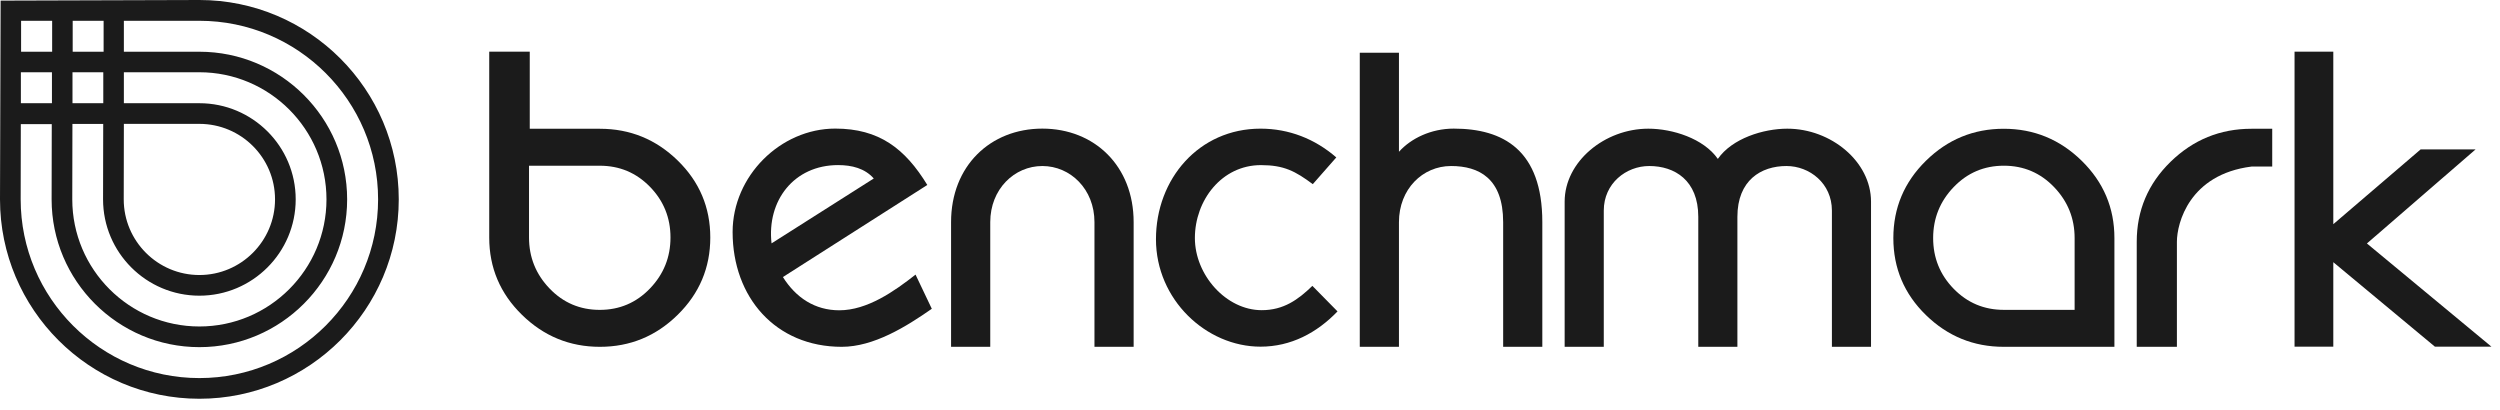 <?xml version="1.0" encoding="UTF-8" standalone="no"?>
<!DOCTYPE svg PUBLIC "-//W3C//DTD SVG 1.1//EN" "http://www.w3.org/Graphics/SVG/1.1/DTD/svg11.dtd">
<svg width="100%" height="100%" viewBox="0 0 250 41" version="1.1" xmlns="http://www.w3.org/2000/svg" xmlns:xlink="http://www.w3.org/1999/xlink" xml:space="preserve" style="fill-rule:evenodd;clip-rule:evenodd;stroke-linejoin:round;stroke-miterlimit:1.414;">
    <g transform="matrix(0.118,0,0,0.118,0,0)">
        <g transform="matrix(1,0,0,1,-152.178,-241.398)">
            <path d="M2158.04,447.724L2250.15,367.986L2203.59,367.986L2129.55,431.386L2129.55,285.212L2096.71,285.212L2096.71,535.168L2129.55,535.168L2129.55,463.59L2215.64,535.168L2263.55,535.168L2158.04,447.724Z" style="fill:rgb(27,27,27);fill-rule:nonzero;"/>
        </g>
        <g transform="matrix(1,0,0,1,-152.178,-241.398)">
            <path d="M862.415,381.306C874.099,381.306 885.098,384.059 892.656,392.657L806.031,447.643C801.906,411.562 824.94,381.306 862.415,381.306M863.435,504.357C842.81,504.357 826.658,493.71 815.66,476.182L938.03,398.155C919.13,367.21 897.126,350.371 860.004,350.371C813.598,350.371 773.038,390.587 773.038,438.015C773.038,493.359 809.466,535.309 865.495,535.309C892.656,535.309 920.182,518.206 941.844,503.077L928.059,474.122C910.182,488.205 887.155,504.357 863.435,504.357" style="fill:rgb(27,27,27);fill-rule:nonzero;"/>
        </g>
        <g transform="matrix(1,0,0,1,-152.178,-241.398)">
            <path d="M1910.33,503.991L1850.38,503.991C1833.61,503.991 1819.43,498.032 1807.83,486.127C1796.23,474.213 1790.44,459.892 1790.44,443.158C1790.44,426.435 1796.23,412.037 1807.83,399.949C1819.43,387.871 1833.61,381.826 1850.38,381.826C1867.14,381.826 1881.33,387.871 1892.93,399.949C1904.53,412.037 1910.33,426.435 1910.33,443.158L1910.33,503.991ZM1850.26,350.521C1824.7,350.521 1802.71,359.562 1784.32,377.654C1765.91,395.747 1756.71,417.578 1756.71,443.144C1756.71,468.703 1765.91,490.462 1784.32,508.402C1802.71,526.335 1824.7,535.309 1850.26,535.309L1944.05,535.309L1944.05,443.144C1944.05,417.578 1934.81,395.747 1916.33,377.654C1897.85,359.562 1875.82,350.521 1850.26,350.521" style="fill:rgb(27,27,27);fill-rule:nonzero;"/>
        </g>
        <g transform="matrix(1,0,0,1,-152.178,-241.398)">
            <path d="M1991.67,378.48C1972.55,397.136 1962.97,419.761 1962.97,446.328L1962.97,535.309L1997.01,535.309L1997.01,446.328C1997.01,430.471 2007.58,389.201 2060.22,382.557L2077.79,382.557L2077.79,350.521L2060.22,350.521C2033.65,350.521 2010.8,359.84 1991.67,378.48" style="fill:rgb(27,27,27);fill-rule:nonzero;"/>
        </g>
        <g transform="matrix(1,0,0,1,-152.178,-241.398)">
            <path d="M1666.85,350.448C1646.46,350.448 1620.03,358.731 1607.97,376.062C1595.92,358.731 1569.49,350.448 1549.08,350.448C1512.1,350.448 1478.15,378.323 1478.15,412.28L1478.15,535.309L1511.31,535.309L1511.31,419.836C1511.31,396.807 1530.22,382.093 1549.84,382.093C1571.37,382.093 1591.4,394.167 1591.4,425.114L1591.4,535.309L1624.55,535.309L1624.55,425.114C1624.55,394.167 1644.59,382.093 1666.11,382.093C1685.74,382.093 1704.64,396.807 1704.64,419.836L1704.64,535.309L1737.79,535.309L1737.79,412.28C1737.79,378.323 1703.86,350.448 1666.85,350.448" style="fill:rgb(27,27,27);fill-rule:nonzero;"/>
        </g>
        <g transform="matrix(1,0,0,1,-152.178,-241.398)">
            <path d="M1035.53,350.391C991.375,350.391 958.17,382.091 958.17,429.64L958.17,535.309L991.375,535.309L991.375,429.64C991.375,401.709 1011.76,382.091 1035.53,382.091C1059.31,382.091 1079.69,401.709 1079.69,429.64L1079.69,535.309L1112.89,535.309L1112.89,429.64C1112.89,382.091 1079.69,350.391 1035.53,350.391" style="fill:rgb(27,27,27);fill-rule:nonzero;"/>
        </g>
        <g transform="matrix(1,0,0,1,-152.178,-241.398)">
            <path d="M1384.15,350.391C1364.9,350.391 1347.92,358.691 1337.73,370.018L1337.73,286.094L1304.53,286.094L1304.53,535.309L1337.73,535.309L1337.73,429.64C1337.73,401.709 1357.74,382.091 1381.88,382.091C1405.65,382.091 1426.04,392.658 1426.04,429.64L1426.04,535.309L1459.23,535.309L1459.23,429.64C1459.23,368.497 1426.04,350.391 1384.15,350.391" style="fill:rgb(27,27,27);fill-rule:nonzero;"/>
        </g>
        <g transform="matrix(1,0,0,1,-152.178,-241.398)">
            <path d="M1221.43,504.258C1191.23,504.258 1164.79,474.387 1164.79,443.145C1164.79,411.201 1187.46,381.325 1220.76,381.325C1240.33,381.325 1249.96,386.485 1264.71,397.473L1284.63,374.803C1266.44,359.005 1244.46,350.425 1220.41,350.425C1168.23,350.425 1131.81,392.991 1131.81,444.177C1131.81,495.341 1174.4,535.181 1220.41,535.181C1246.18,535.181 1268.16,523.489 1285.67,505.294L1264.36,483.653C1252.34,495.341 1240,504.258 1221.43,504.258" style="fill:rgb(27,27,27);fill-rule:nonzero;"/>
        </g>
        <g transform="matrix(1,0,0,1,-152.178,-241.398)">
            <path d="M169.817,346.619C178.469,346.577 187.232,346.648 196.042,346.619C195.966,368.719 195.918,390.34 195.918,410.342C195.918,479.414 252.095,535.587 321.148,535.587C390.196,535.587 446.365,479.414 446.365,410.342C446.365,341.302 390.196,285.239 321.148,285.239C303.12,285.239 280.716,285.157 257.149,285.239C257.178,276.443 257.123,267.688 257.149,259.011C280.737,258.939 303.063,259.011 321.148,259.011C404.658,259.011 472.597,326.848 472.597,410.342C472.597,493.86 404.658,561.803 321.148,561.803C237.633,561.803 169.693,493.86 169.693,410.342C169.693,390.311 169.75,368.699 169.817,346.619M169.873,302.63L196.201,302.63L196.201,328.841L169.873,328.841L169.873,302.63ZM170.05,259.012L196.369,259.012L196.369,285.246L170.05,285.246L170.05,259.012ZM213.551,346.448L239.648,346.448C239.57,368.63 239.517,390.238 239.517,410.342C239.517,455.366 276.141,491.977 321.148,491.977C366.144,491.977 402.767,455.366 402.767,410.342C402.767,365.349 366.144,328.868 321.148,328.868C302.981,328.868 280.852,328.793 257.149,328.868L257.149,302.63C280.75,302.549 303.105,302.63 321.148,302.63C380.538,302.63 428.855,350.955 428.855,410.342C428.855,469.746 380.538,518.077 321.148,518.077C261.754,518.077 213.428,469.746 213.428,410.342C213.428,390.325 213.477,368.581 213.551,346.448M213.609,302.63L239.709,302.63L239.709,328.841L213.609,328.841L213.609,302.63ZM213.777,259.012L239.981,259.012L239.981,285.246L213.777,285.246L213.777,259.012ZM257.149,346.373C280.893,346.296 302.968,346.373 321.148,346.373C356.496,346.373 385.256,375.009 385.256,410.342C385.256,445.706 356.496,474.467 321.148,474.467C285.794,474.467 257.034,445.706 257.034,410.342C257.034,390.21 257.081,368.589 257.149,346.373M152.178,410.342C152.178,503.511 227.979,579.324 321.148,579.324C414.311,579.324 490.107,503.511 490.107,410.342C490.107,317.187 414.311,241.398 321.148,241.398C303.078,241.398 152.704,241.914 152.704,241.914C152.704,241.914 152.178,390.333 152.178,410.342" style="fill:rgb(27,27,27);fill-rule:nonzero;"/>
        </g>
        <g transform="matrix(1,0,0,1,-152.178,-241.398)">
            <path d="M702.996,485.881C691.395,497.959 677.211,504.004 660.447,504.004C643.68,504.004 629.493,497.959 617.899,485.881C606.299,473.793 600.498,459.395 600.498,442.672L600.498,381.839L660.447,381.839C677.211,381.839 691.395,387.798 702.996,399.703C714.597,411.617 720.388,425.938 720.388,442.672C720.388,459.395 714.597,473.793 702.996,485.881M726.502,377.428C708.118,359.495 686.128,350.521 660.561,350.521L601.122,350.521L601.122,285.212L566.776,285.212L566.776,442.686C566.776,468.252 576.014,490.083 594.493,508.176C612.973,526.268 635.003,535.309 660.561,535.309C686.128,535.309 708.118,526.268 726.502,508.176C744.913,490.083 754.118,468.252 754.118,442.686C754.118,417.127 744.913,395.368 726.502,377.428" style="fill:rgb(27,27,27);fill-rule:nonzero;"/>
        </g>
    </g>
</svg>
